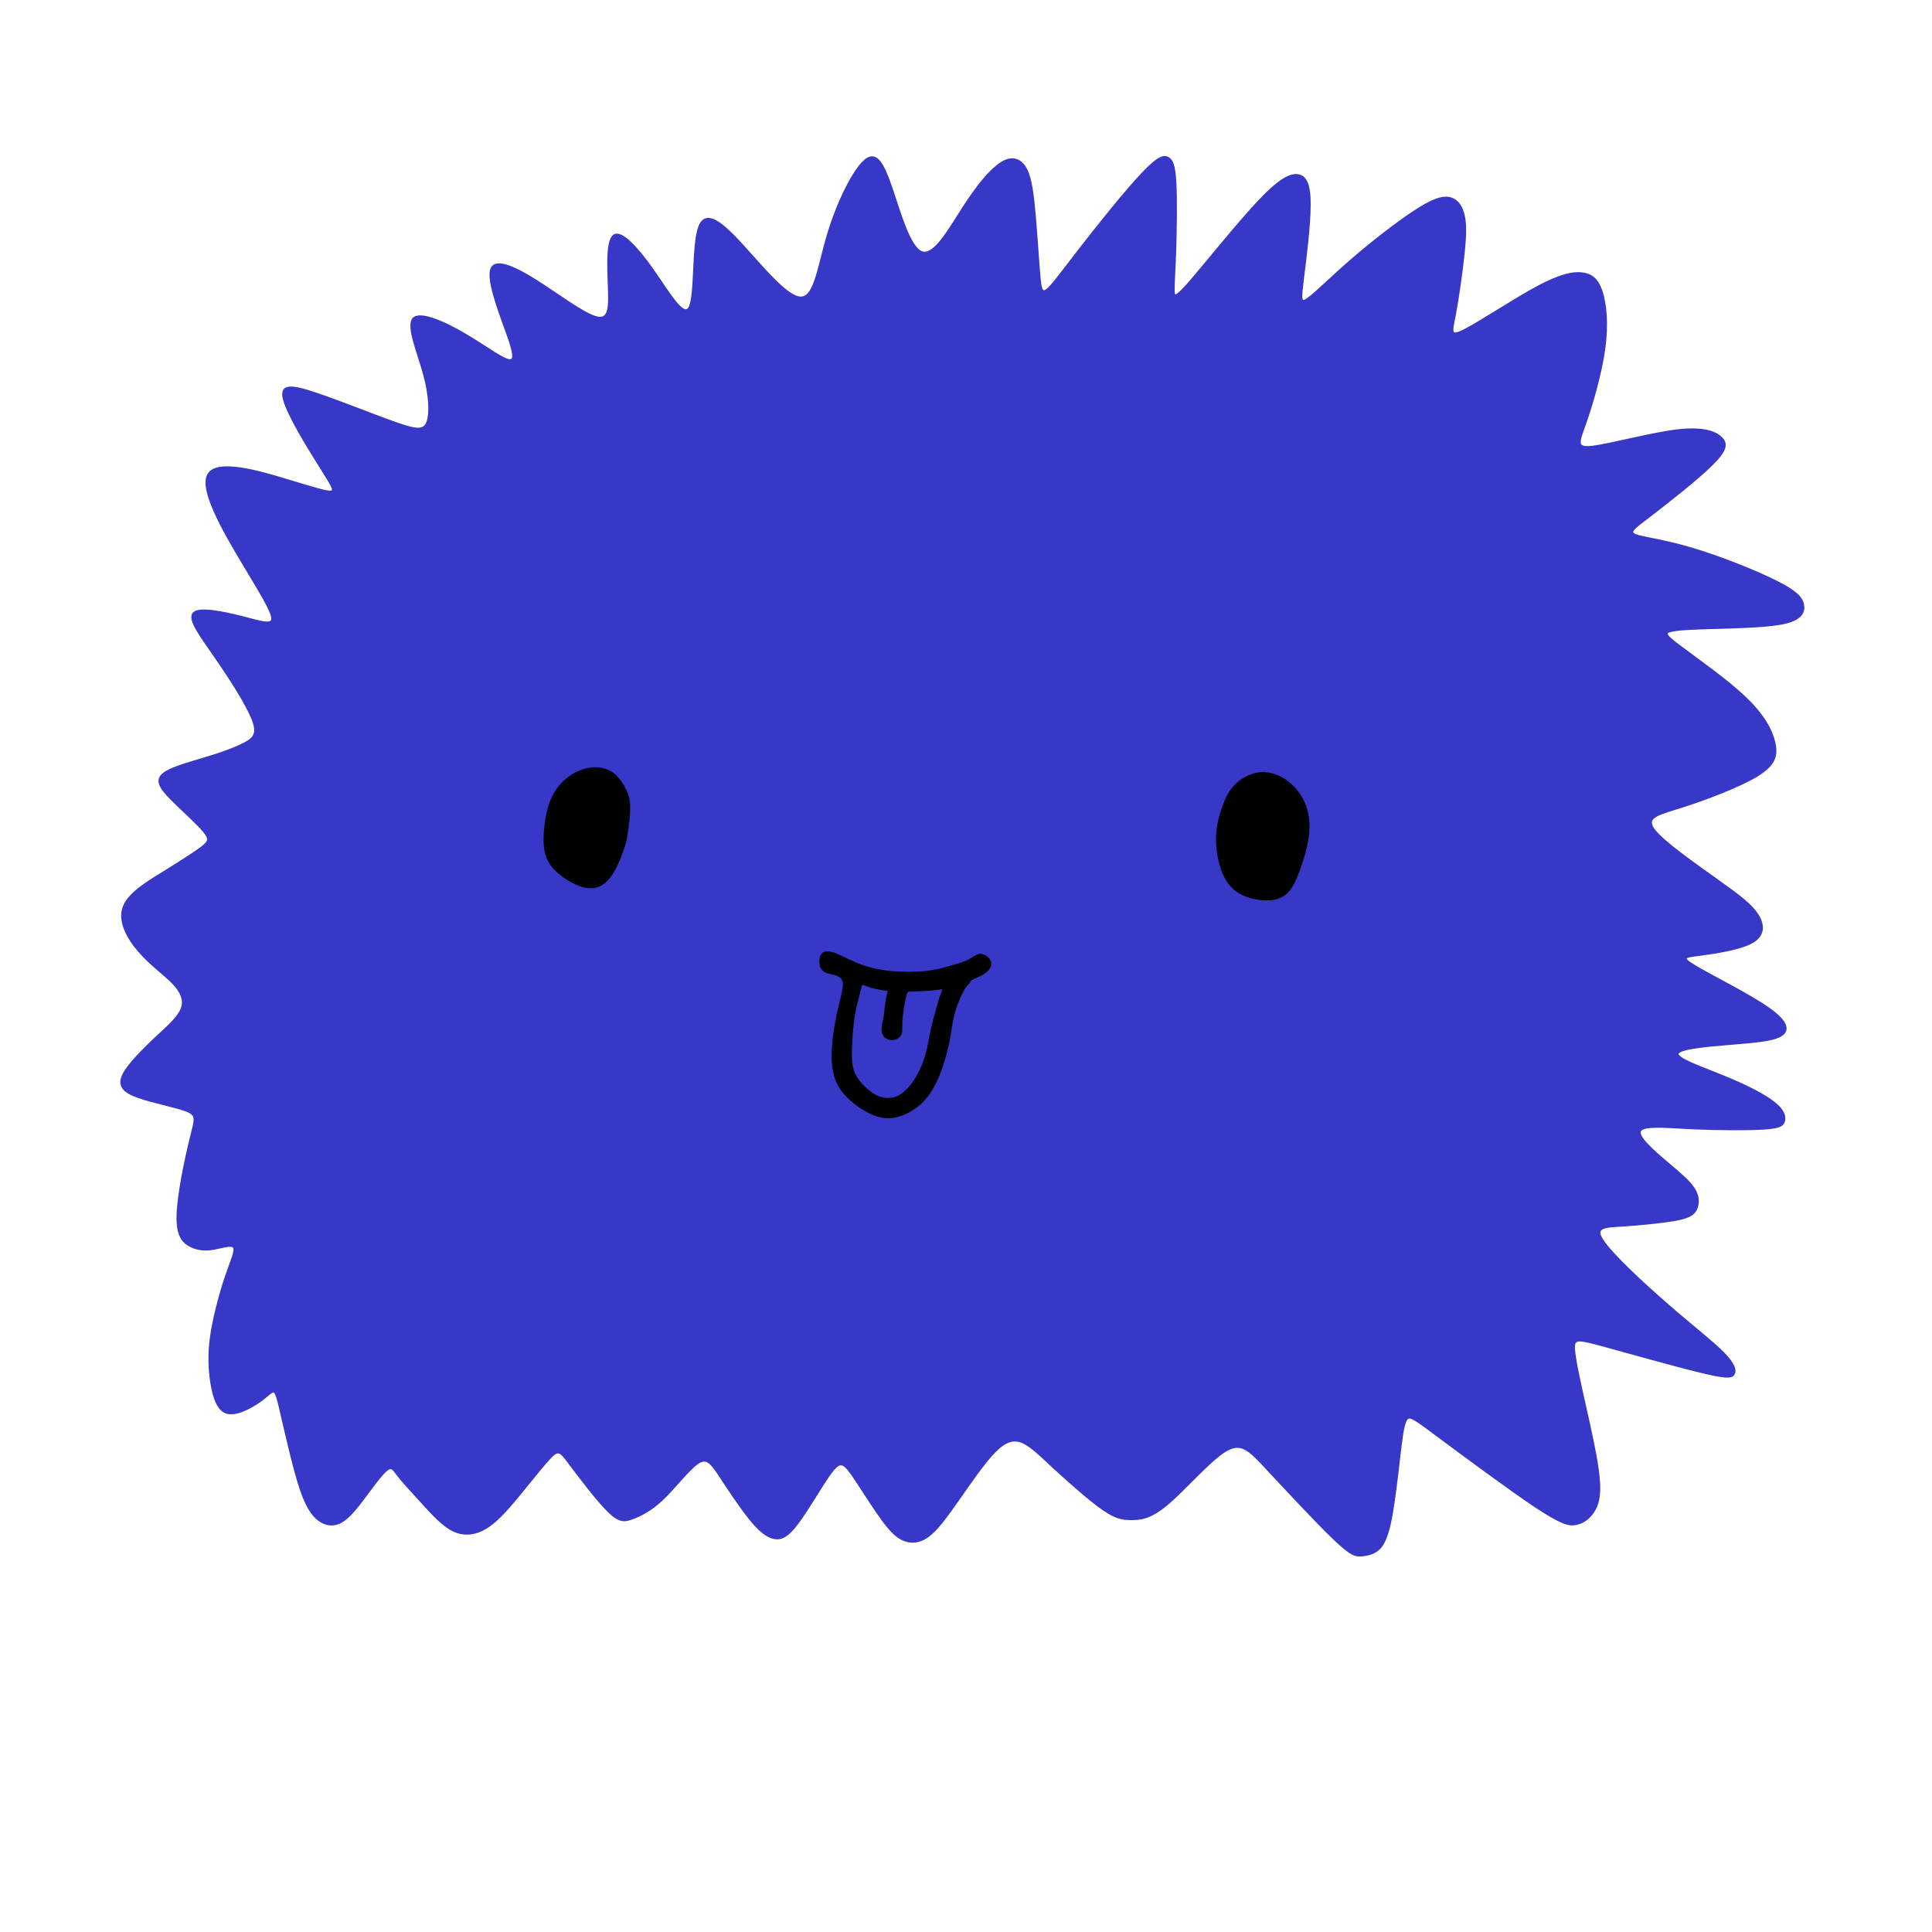 <?xml version="1.0" encoding="UTF-8" standalone="no"?><svg width="1e3" height="1e3" viewBox="0 0 1e3 1e3" version="1.1" id="svg115" xml:space="preserve" xmlns="http://www.w3.org/2000/svg" xmlns:svg="http://www.w3.org/2000/svg"><path id="body" d="M 498.8,107.2 C 491.6,118.3 483.8,132.6 477.3,130.6 470.8,128.5 465.8,110.1 461.5,97.5 457.2,84.9 453.6,78.1 447.8,83 441.9,87.9 433.7,104.4 428.7,120.9 423.7,137.3 422,153.6 414.8,154 407.7,154.4 395.2,138.9 384.6,127.3 374,115.7 365.4,108.1 361.9,117.5 358.4,126.8 360.1,153.1 356.9,159.1 353.8,165.2 345.9,151 337.8,139.6 329.8,128.2 321.7,119.5 317.9,121.8 314.1,124.2 314.7,137.4 315.1,147.9 315.5,158.3 315.7,165.8 309,164.3 302.3,162.8 288.5,152.2 277.2,145.1 265.9,138 257.1,134.4 254.6,138.6 252.2,142.9 256.2,155 260,165.7 263.9,176.4 267.5,185.6 264.5,186.4 261.5,187.2 251.8,179.6 240.7,173.1 229.7,166.6 217.2,161.2 213.9,165 210.6,168.9 216.3,182.1 219.4,193.4 222.5,204.6 222.9,214 221.2,218.5 219.5,223.1 215.7,222.8 204.7,218.9 193.7,215.1 175.4,207.6 163.2,203.6 151,199.5 144.8,198.7 147,206.8 149.1,214.8 159.5,231.7 165.7,241.5 171.8,251.3 173.7,254.1 171.4,254.4 169,254.8 162.4,252.6 148.3,248.4 134.2,244.1 112.5,237.8 107.9,245.5 103.2,253.1 115.7,274.7 125.1,290.5 134.5,306.3 140.9,316.3 140.9,320.2 140.9,324 134.5,321.7 125,319.3 115.5,316.9 103,314.3 100.2,317.4 97.3,320.6 104.1,329.4 111.6,340.3 119.2,351.2 127.4,364.1 130.6,371.9 133.7,379.6 131.6,382.1 126.7,384.7 121.8,387.3 114.1,390.1 105.2,392.7 96.4,395.4 86.4,398 83.5,401.6 80.6,405.2 84.7,409.7 90.2,415.1 95.7,420.5 102.6,426.7 105.7,430.5 108.8,434.3 108.2,435.7 104.3,438.7 100.3,441.7 93,446.3 84.5,451.6 76,456.8 66.4,462.6 63.9,469.8 61.4,477.1 66.2,485.8 72.2,492.6 78.1,499.4 85.2,504.3 89.6,508.9 94,513.5 95.7,517.9 94,522.2 92.3,526.6 87.2,531.1 80.6,537.2 74.1,543.4 66.1,551.2 63.6,556.7 61.2,562.2 64.2,565.3 71.8,567.9 79.3,570.6 91.4,572.8 96.8,575 102.3,577.2 101.1,579.4 98.6,589.5 96.1,599.6 92.3,617.7 91.9,628.4 91.5,639.1 94.4,642.5 97.8,644.5 101.2,646.5 105.2,647.2 109.8,646.5 114.4,645.8 119.7,643.8 121,645.5 122.3,647.2 119.7,652.6 116.9,660.8 114.1,669.1 111.1,680.2 109.6,689.3 108.1,698.4 108.1,705.6 109,713.2 110,720.8 111.9,728.9 116.7,731 121.5,733 129.2,728.9 133.9,725.7 138.6,722.4 140.4,720 141.7,720.3 143,720.6 143.8,723.7 146.1,733.9 148.5,744.1 152.4,761.5 156,771.9 159.7,782.3 163.1,785.6 166.2,787.5 169.3,789.3 172.2,789.5 175.1,788.4 178,787.3 181,784.7 185.5,779.1 189.9,773.5 195.9,764.8 199.3,761.6 202.7,758.3 203.5,760.4 205.9,763.5 208.3,766.7 212.2,770.8 217,776.1 221.8,781.4 227.5,787.9 232.8,791.2 238.1,794.4 243,794.4 247.7,792.7 252.4,790.9 256.8,787.5 263.5,779.9 270.2,772.3 279.1,760.6 284,755.3 288.9,749.9 289.8,750.8 294.7,757.4 299.7,764 308.8,776.2 314.7,782 320.6,787.9 323.3,787.4 327.3,785.9 331.3,784.4 336.7,781.9 342.9,776 349.2,770 356.4,760.5 361.1,757.3 365.8,754.1 368.1,757.2 372.4,763.6 376.6,770.1 383,779.7 388.1,786.1 393.2,792.4 397.1,795.4 400.7,796.1 404.3,796.8 407.6,795.3 412.6,788.7 417.6,782.1 424.3,770.5 428.5,764.4 432.7,758.2 434.5,757.4 436.4,758.2 438.2,759.1 440,761.5 443.7,767.1 447.4,772.8 453.1,781.7 457.4,787.5 461.7,793.2 464.7,795.9 468.2,797.2 471.8,798.5 475.9,798.4 480.4,795.1 485,791.7 489.8,785.1 495.9,776.4 502,767.7 509.3,757 515,751.2 520.7,745.5 524.8,744.7 529.1,746.4 533.4,748.2 537.9,752.6 545.4,759.6 553,766.5 563.6,776.1 570.7,781 577.8,786 581.3,786.3 585.7,786.3 590.1,786.3 595.3,786 604.2,778.5 613.2,770.9 625.7,756.3 634,751.1 642.4,745.9 646.5,750.2 656.3,760.8 666.1,771.3 681.6,788 690.5,796.5 699.4,805 701.6,805.3 704.5,805.1 707.5,804.9 711.1,804.2 713.8,801.6 716.5,798.9 718.3,794.3 720,785.7 721.6,777.1 723.1,764.6 724.2,754.6 725.4,744.7 726.2,737.3 727.9,734.7 729.7,732.2 732.3,734.4 745.2,744 758.1,753.6 781.1,770.6 794.5,779.6 808,788.5 811.8,789.5 815.4,788.9 819,788.3 822.3,786.1 824.6,782.6 827,779.1 828.4,774.4 827.5,764.8 826.6,755.3 823.4,741 820.5,728.1 817.6,715.3 815.1,703.9 814.7,698.3 814.4,692.7 816.3,692.8 829.2,696.3 842.1,699.8 866,706.6 879.6,709.9 893.1,713.2 896.2,713.1 897.3,711.3 898.5,709.5 897.7,706.1 892,700.3 886.3,694.5 875.7,686.4 862.8,675.1 849.8,663.8 834.4,649.4 829.6,642.2 824.8,635 830.6,634.9 839.5,634.4 848.3,633.8 860.2,632.7 867.3,631.4 874.3,630.1 876.6,628.5 877.9,625.9 879.1,623.2 879.4,619.5 876.9,615.5 874.4,611.4 869.2,607.2 862.4,601.4 855.7,595.7 847.3,588.4 848.9,585.3 850.5,582.2 862,583.3 875.3,584 888.7,584.6 903.9,584.7 912.5,584.2 921,583.7 922.8,582.5 923.4,580.3 924,578.1 923.4,574.8 918.3,570.8 913.2,566.7 903.5,561.8 892.2,557.2 880.8,552.5 867.6,548.1 868.4,545.3 869.2,542.5 883.9,541.3 895.9,540.3 907.9,539.3 917.2,538.6 921.6,536.1 926,533.5 925.5,529.1 915.5,522 905.5,514.9 885.8,505.2 877.5,500.2 869.2,495.3 872.2,495.2 880.1,494.2 888.1,493.1 900.9,491.2 907.1,487.6 913.3,483.9 912.9,478.5 909.7,473.5 906.5,468.5 900.7,464 889.3,455.9 877.9,447.7 860.9,436 856,429.4 851.2,422.8 858.4,421.4 870.8,417.5 883.2,413.5 900.7,406.9 909.9,401.2 919.1,395.4 919.8,390.5 918.4,384.3 916.9,378 913.1,370.5 903.5,361.3 894,352.1 878.6,341.4 870.4,335.2 862.1,329.1 860.9,327.5 864.9,326.6 868.9,325.6 878,325.3 889.8,325 901.6,324.6 916.2,324.3 924.3,322.3 932.4,320.3 933.9,316.6 933.3,313.1 932.7,309.6 929.9,306.2 919.2,300.9 908.4,295.5 889.8,288.1 875.2,283.8 860.6,279.5 850.1,278.4 846.4,276.9 842.7,275.3 845.8,273.2 854.8,266.4 863.7,259.5 878.6,247.9 886.1,240.4 893.7,232.9 893.9,229.6 891,226.7 888.1,223.7 881.9,221.2 868.4,222.7 854.8,224.3 833.9,230 824.5,231.2 815.1,232.3 817.1,228.9 820.5,219.2 823.9,209.5 828.6,193.6 830.4,180.4 832.2,167.2 831,156.9 828.9,150.6 826.7,144.3 823.6,142.1 819,141.5 814.4,140.9 808.2,142 796.2,148.3 784.2,154.7 766.5,166.5 758.3,170.7 750.1,175 751.3,171.7 753,163.2 754.6,154.7 756.6,140.9 757.6,131 758.6,121.1 758.7,115.1 757.4,110.6 756.2,106 753.6,103 749.8,102.4 746,101.8 741,103.6 732,109.5 723,115.4 710.1,125.4 699.6,134.5 689,143.7 680.7,152.1 676.7,154.8 672.8,157.5 673.2,154.5 674.4,144.3 675.7,134.1 677.9,116.7 677.9,106 678,95.4 675.8,91.4 672,90.7 668.1,90 662.6,92.5 651.8,103.9 641,115.3 624.9,135.4 616.6,145.1 608.2,154.8 607.6,153.9 607.5,150.5 607.4,147 607.9,140.9 608.3,130.1 608.6,119.3 608.9,103.7 608.4,94.7 607.9,85.6 606.7,83 604.7,81.8 602.7,80.6 599.9,80.7 591.4,89.7 582.8,98.7 568.5,116.6 558.8,129.1 549.2,141.5 544.2,148.5 541.5,150.3 538.8,152 538.4,148.5 537.7,139.2 537,129.8 536,114.5 534.9,104.2 533.7,93.9 532.3,88.6 529.7,85.4 527,82.2 523.1,81.1 517.9,84.6 512.6,88.1 506,96 498.8,107.2 Z" fill="#3737c8" stroke="#3737c8" /><path id="face" d="M 672.4,450.1 C 674.3,444.7 676.1,438.9 676.9,433.3 677.6,427.8 677.4,422.4 675.6,417.4 673.8,412.4 670.4,407.7 666.2,404.6 662,401.4 657,399.8 652.1,400.2 647.3,400.7 642.5,403.3 639.2,406.8 635.9,410.3 634,414.8 632.5,419.6 630.9,424.3 629.7,429.4 629.9,436 630.2,442.7 632,451 635.6,456.3 639.2,461.6 644.6,464 650,465 655.4,466 660.8,465.8 664.6,463.1 668.3,460.5 670.4,455.5 672.4,450.1 Z M 324.3,432.1 C 324.8,428.9 325.7,422.7 325.7,418.1 325.7,413.6 324.8,410.9 323,407.7 321.3,404.5 318.7,400.8 314.7,399 310.7,397.1 305.3,397.1 300.1,399.3 294.9,401.4 289.9,405.6 286.8,411.3 283.7,417 282.5,424.1 282,430.5 281.6,436.9 281.8,442.5 285.3,447.4 288.7,452.3 295.4,456.5 300.5,458.3 305.7,460 309.3,459.3 312.3,457.1 315.3,454.8 317.6,451 319.4,447.2 321.2,443.3 322.5,439.3 323.2,437.2 323.8,435.2 323.8,435.2 324.3,432.1 Z M 428.2,492.9 C 427.3,492.9 426.6,493.2 426,493.6 425,494.5 424.6,495.9 424.6,497.6 424.6,499.2 425,501.1 426.3,502.2 427.6,503.3 429.6,503.6 431.8,504.1 433.9,504.7 436.1,505.6 436.6,508 437.2,510.4 436.1,514.2 434.8,519.8 433.4,525.4 431.9,532.7 431.3,539.8 430.6,546.9 430.8,553.8 433.1,559.4 435.4,565 439.9,569.2 444.7,572.6 449.5,575.9 454.6,578.3 459.7,578.3 464.8,578.3 469.8,575.9 473.4,573.4 476.9,571 479,568.5 481.1,565.5 483.1,562.4 485.1,558.7 486.9,553.7 488.7,548.8 490.2,542.8 491.2,537.9 492.1,533 492.4,529.3 493.5,524.9 494.7,520.5 496.8,515.4 498.4,512.6 500,509.7 501.1,509.2 501.5,508.6 501.9,508 501.6,507.5 502.8,506.8 504,506.1 506.8,505.2 509.1,503.7 511.3,502.3 513,500.2 512.5,498.2 512.1,496.2 509.7,494.4 507.6,494.2 505.6,494.1 504.1,495.7 501.9,496.9 499.8,498.1 497,498.9 493.8,499.8 490.5,500.8 486.8,502 482.1,502.7 477.4,503.4 471.7,503.7 465.6,503.4 459.4,503.1 452.9,502.2 447,500.2 441.1,498.2 435.8,495.2 432.3,493.8 430.5,493.1 429.2,492.9 428.2,492.9 Z M 446.3,509.4 C 447.1,509.3 448.7,510 450.7,510.7 452.8,511.3 455.2,511.8 456.9,512.1 458.6,512.3 459.5,512.1 459.8,512.5 460.1,512.9 459.7,513.9 459.4,515.5 459,517.2 458.7,519.7 458.4,521.7 458.2,523.7 458.1,525.3 457.7,527.1 457.4,528.8 456.8,530.7 456.8,532.4 456.7,534 457.1,535.4 458,536.4 459,537.4 460.5,537.9 461.9,537.9 463.3,537.8 464.7,537.1 465.4,536.3 466.2,535.5 466.4,534.6 466.5,533.2 466.5,531.9 466.5,530.1 466.6,527.8 466.8,525.4 467.2,522.5 467.6,520.1 468.1,517.7 468.6,515.8 468.8,514.7 469.1,513.5 469.2,513 470.5,512.8 471.9,512.6 474.5,512.7 477.4,512.5 480.4,512.4 483.7,512 485.7,511.8 487.6,511.5 488.3,511.3 488.2,512.2 488.1,513.1 487.3,515 486.9,515.9 486.5,516.9 486.5,516.9 486.1,518.5 485.6,520.2 484.7,523.4 483.9,526.3 483.1,529.2 482.5,531.6 481.9,534.7 481.2,537.9 480.7,541.7 479.6,545.5 478.6,549.2 477.1,552.9 475.5,555.9 473.9,558.9 472.3,561.3 470.5,563.2 468.7,565.2 466.7,566.8 464.7,567.8 462.7,568.7 460.7,568.9 458.7,568.8 456.6,568.6 454.5,568.1 451.8,566.4 449.2,564.7 446,561.8 444,559 442,556.3 441.1,553.7 440.7,550.8 440.3,548 440.4,544.9 440.5,541.9 440.6,538.9 440.8,535.9 441.1,532.4 441.4,529 442,524.9 442.8,521.3 443.6,517.6 444.6,514.3 445.1,512.2 445.6,510.2 445.5,509.4 446.3,509.4 Z" fill="#000000" stroke="#000000" /></svg>